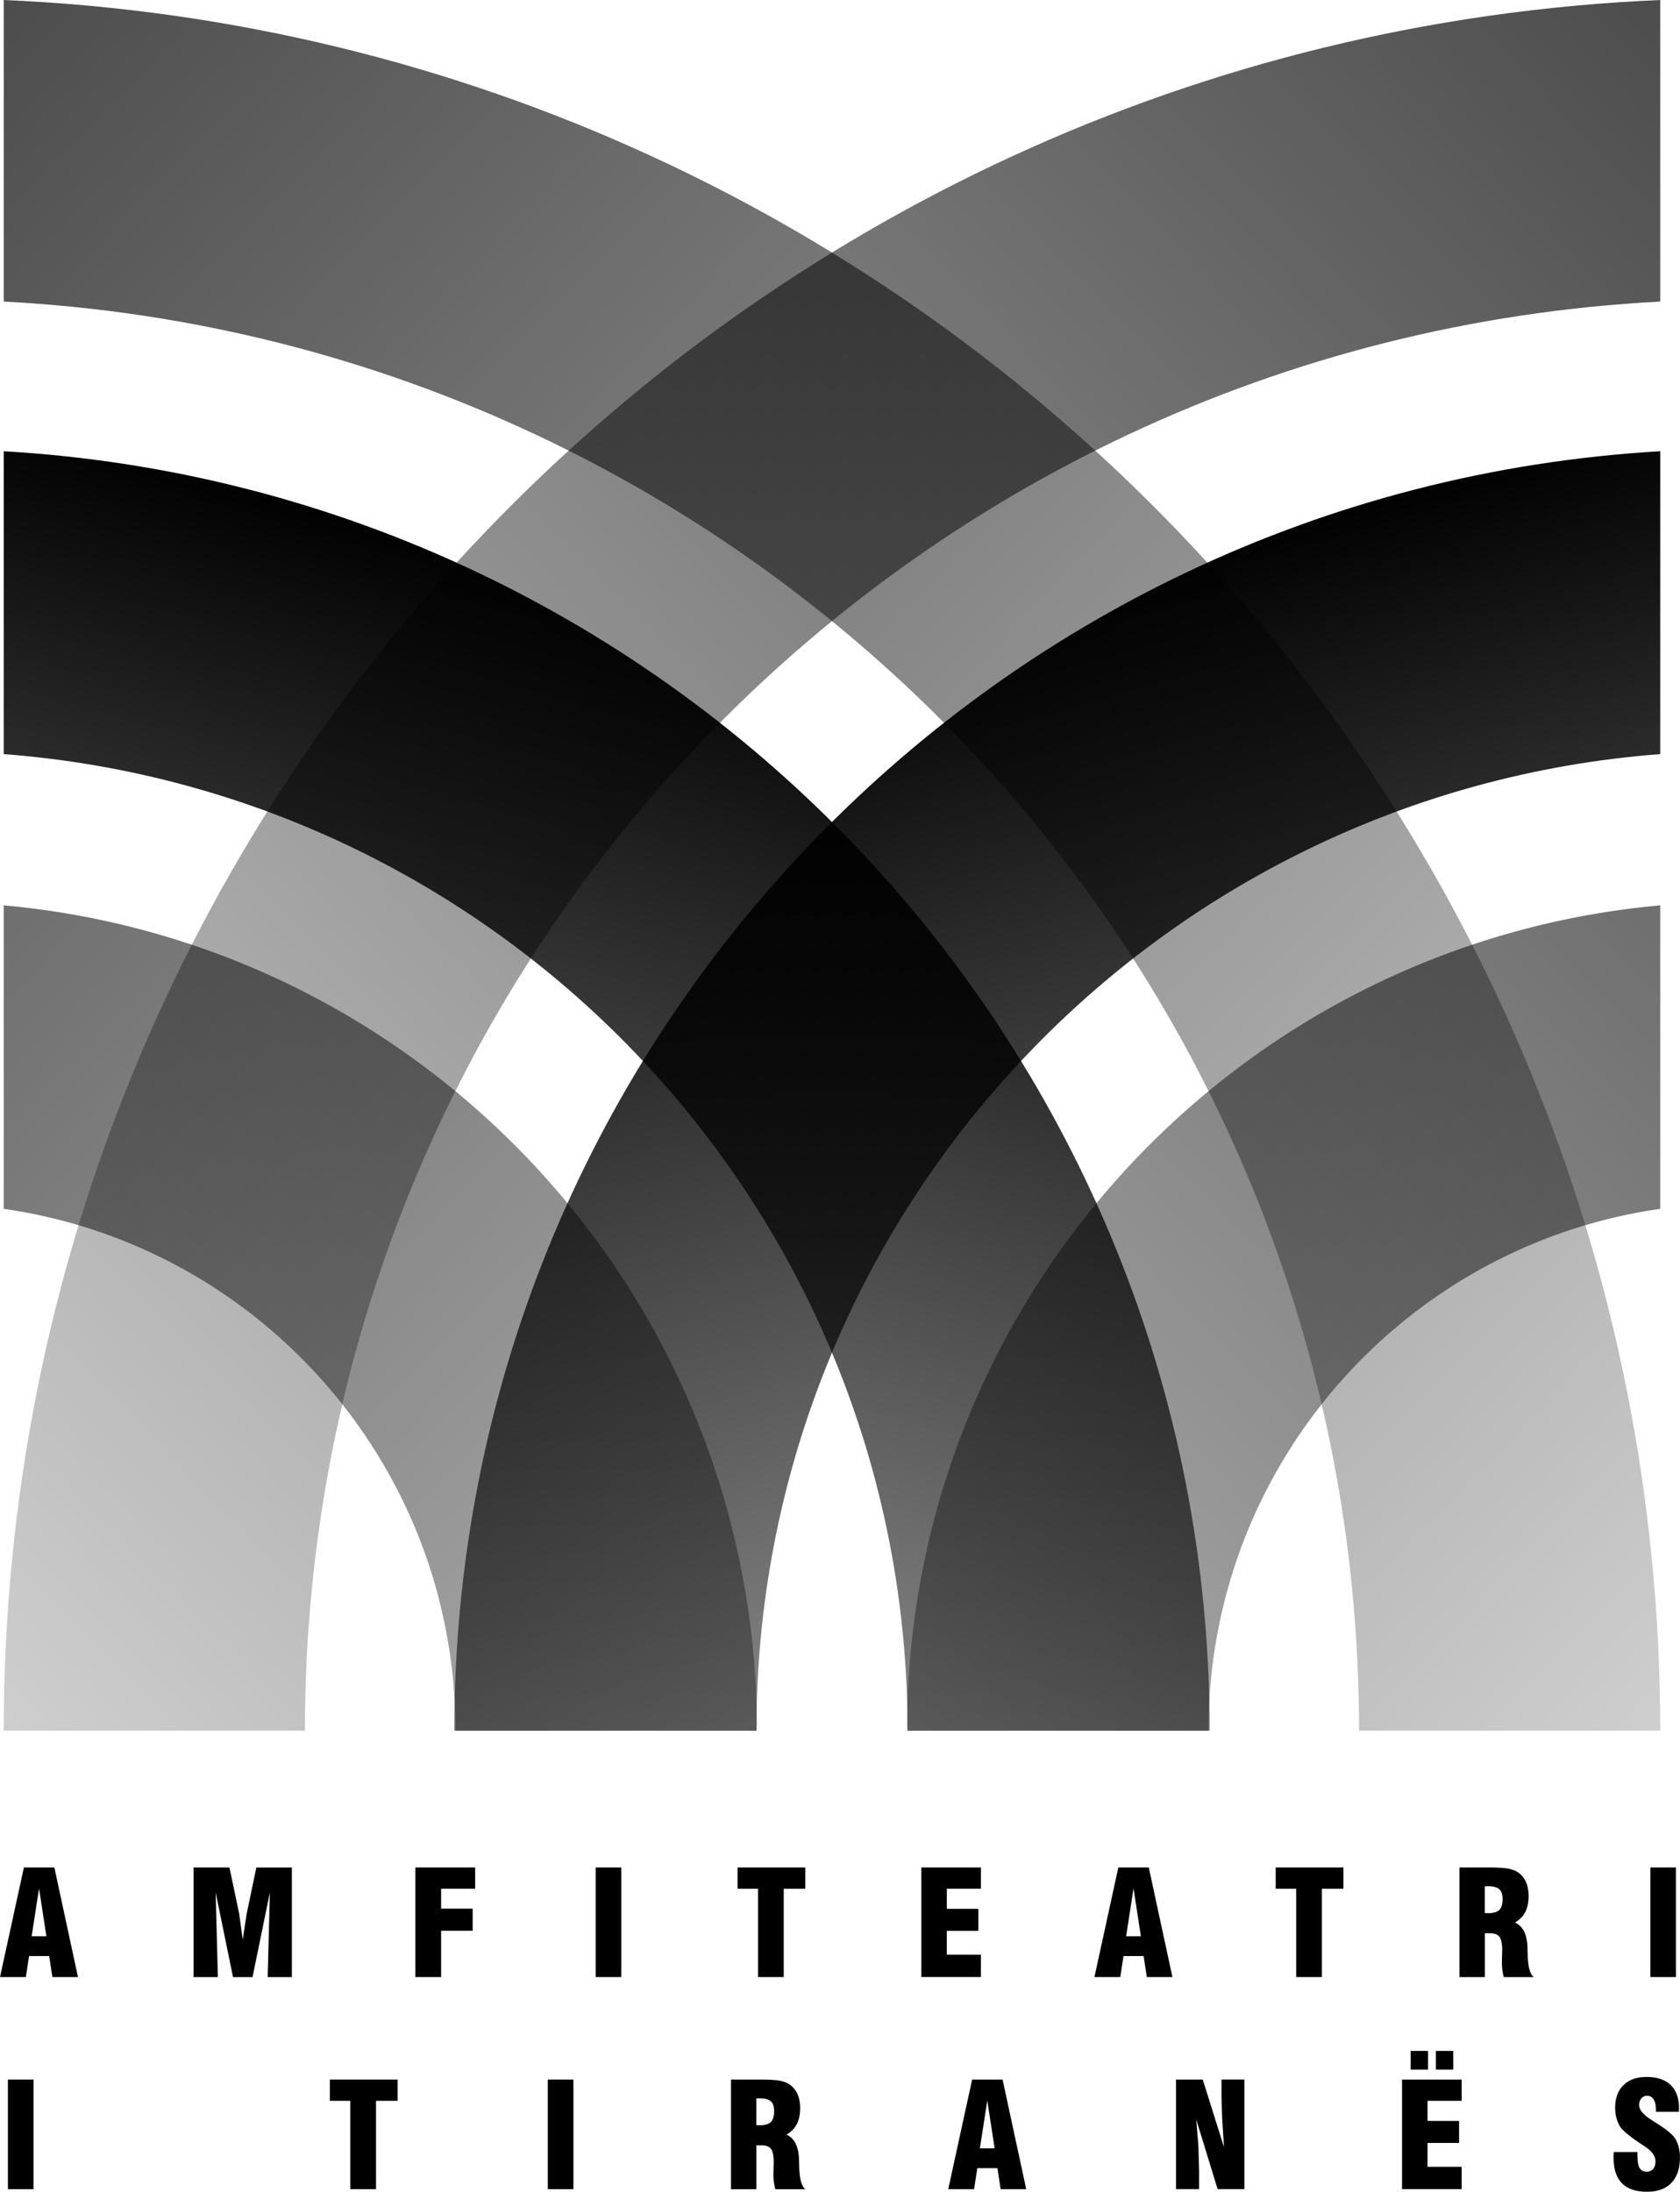 <svg xmlns="http://www.w3.org/2000/svg" viewBox="0 0 324.86 423.71" width="1500" height="1956.43" xmlns:v="https://vecta.io/nano"><defs><linearGradient id="A" x1="505.11" y1="-201.55" x2="-143.64" y2="434.22" gradientUnits="userSpaceOnUse"><stop offset="0"/><stop offset="1" stop-opacity="0"/></linearGradient><linearGradient id="B" x1="178.46" y1="119.49" x2="282.26" y2="484.65" href="#A"/><linearGradient id="C" x1="609.04" y1="-95.51" x2="-39.71" y2="540.27" href="#A"/><linearGradient id="D" x1="-13279.94" x2="-13928.69" gradientTransform="translate(-13463.3) rotate(-180) scale(1 -1)" href="#A"/><linearGradient id="E" x1="-13606.6" y1="119.49" x2="-13502.8" y2="484.65" gradientTransform="translate(-13463.3) rotate(-180) scale(1 -1)" href="#A"/><linearGradient id="F" x1="-13176.01" y1="-95.51" x2="-13824.76" y2="540.27" gradientTransform="translate(-13463.3) rotate(-180) scale(1 -1)" href="#A"/><path id="G" d="M115.19,382.2v-21.19h4.95v21.19h-4.95Z"/><path id="H" d="M146.58,382.2v-17.08h-3.96v-4.11h13.1v4.11h-4.17v17.08h-4.97Z"/><path id="I" d="M282.21 382.2v-21.19h5.57c1.83 0 3.15.08 3.98.25s1.5.46 2.01.87a4.63 4.63 0 0 1 1.36 1.83c.3.72.45 1.59.45 2.59 0 1.22-.21 2.24-.64 3.07s-1.09 1.5-1.99 2.04c1.53.68 2.34 2.29 2.42 4.83v.07l.03 1.16c.04 2.39.43 3.88 1.18 4.49h-5.79c-.13-.44-.22-.9-.28-1.38s-.09-1-.09-1.55l.03-1.23.03-.94c0-1.29-.17-2.18-.51-2.66s-.95-.72-1.83-.72h-1.02v8.48h-4.9zm4.9-12.37l.32.01.3.01c1.03 0 1.75-.21 2.18-.62s.64-1.11.64-2.09c0-.91-.21-1.55-.64-1.93s-1.15-.57-2.18-.57l-.3.01-.32.01v5.16z"/></defs><path d="M321.04,0v58.3C175.02,65.87,58.96,186.66,58.96,334.56H.72C.72,154.5,142.84,7.62,321.04,0Z" fill="url(#A)"/><path d="M321.04 87.23v58.55c-97.22 7.39-173.91 88.2-174.77 187.11h0v1.67H87.85c0-131.95 103.14-239.8 233.2-247.33z" fill="url(#B)"/><path d="M321.04 175.01v58.68c-49.27 7.04-87.17 49.33-87.36 100.51v.38h-58.24a15.3 15.3 0 0 0-.05-1.18h0c.6-83.05 64.37-151.06 145.65-158.38z" fill="url(#C)"/><path d="M.72 0v58.3C146.73 65.87 262.8 186.66 262.8 334.56h58.24C321.04 154.5 178.91 7.62.72 0z" fill="url(#D)"/><path d="M.72 87.23v58.55c97.22 7.39 173.91 88.2 174.77 187.11h0v1.67h58.42C233.91 202.62 130.77 94.77.72 87.23z" fill="url(#E)"/><path d="M.72 175.01v58.68c49.27 7.04 87.17 49.33 87.36 100.51v.38h58.24a15.3 15.3 0 0 1 .05-1.18h0C145.77 250.35 82 182.34.72 175.02z" fill="url(#F)"/><path d="M0 382.2l4.62-21.19h5.89l4.57 21.19h-4.95l-.62-4.06H5.62L5 382.2H0zm6.12-7.89h2.85l-1.42-9.25-1.43 9.25zm31.31 7.89v-21.19h6.94l1.89 9.01.23 1.7.45 3.27.45-3.03.31-2 1.87-8.94h6.87v21.19h-4.68l.43-16.38-3.36 16.38h-3.77l-3.36-16.38.43 16.38h-4.68zm42.89 0v-21.19h11.56v4.11H85.3v3.85h6.1v4.27h-6.1v8.96h-4.98z"/><use href="#G"/><use href="#H"/><path d="M178.15 382.2v-21.19h11.53v4.11h-6.6v3.89h6.1v4.25h-6.1v4.62h6.6v4.31h-11.53zm33.48 0l4.62-21.19h5.89l4.57 21.19h-4.95l-.62-4.06h-3.89l-.62 4.06h-5zm6.13-7.89h2.85l-1.42-9.25-1.43 9.25z"/><use href="#H" x="104.06"/><use href="#I"/><use href="#G" x="203.94"/><path d="M1.53 423.2v-21.19h4.95v21.19H1.53zm66.21 0v-17.08h-3.96v-4.11h13.1v4.11h-4.17v17.08h-4.97zm38.19 0v-21.19h4.95v21.19h-4.95z"/><use href="#I" x="-140.86" y="41"/><path d="M183.36 423.2l4.62-21.19h5.89l4.57 21.19h-4.95l-.62-4.06h-3.89l-.62 4.06h-5zm6.12-7.89h2.85l-1.42-9.25-1.43 9.25zm37.93 7.89v-21.19h5.16l4.11 13.07-.36-5.7-.12-4.05V402h4.42v21.19h-5.17l-4.14-13.47.42 5.1.14 4.79v3.58h-4.46zm43.7 0v-21.19h11.53v4.11h-6.6v3.89h6.1v4.25h-6.1v4.62h6.6v4.31h-11.53zm1.67-23.11v-3.61h3.36v3.61h-3.36zm4.87 0v-3.61h3.36v3.61h-3.36zm34.44 15.93h4.54v.62c0 1.17.14 1.99.41 2.46.28.48.74.72 1.39.72.52 0 .94-.18 1.24-.54s.45-.86.45-1.48c0-1.03-.74-2.01-2.22-2.96l-.55-.37-.23-.15c-1.99-1.34-3.23-2.35-3.72-3.03-.35-.51-.61-1.09-.8-1.73a7.75 7.75 0 0 1-.28-2.11c0-1.85.54-3.31 1.61-4.36s2.55-1.58 4.43-1.58c2.05 0 3.61.52 4.69 1.55 1.08 1.04 1.62 2.54 1.62 4.5l-.01.34-.01.34h-4.44v-.26c0-.93-.14-1.63-.43-2.11s-.71-.72-1.26-.72c-.47 0-.84.17-1.13.5-.28.33-.43.78-.43 1.33 0 .9.81 1.85 2.42 2.86l.67.44c.13.07.31.19.54.34 1.73 1.1 2.84 2.03 3.33 2.78a6.04 6.04 0 0 1 .69 1.66 8.05 8.05 0 0 1 .24 2.02c0 2.12-.55 3.75-1.65 4.9s-2.67 1.72-4.72 1.72c-2.15 0-3.76-.55-4.84-1.64-1.08-1.1-1.62-2.73-1.62-4.89v-.43c0-.15.02-.39.05-.72z"/></svg>
